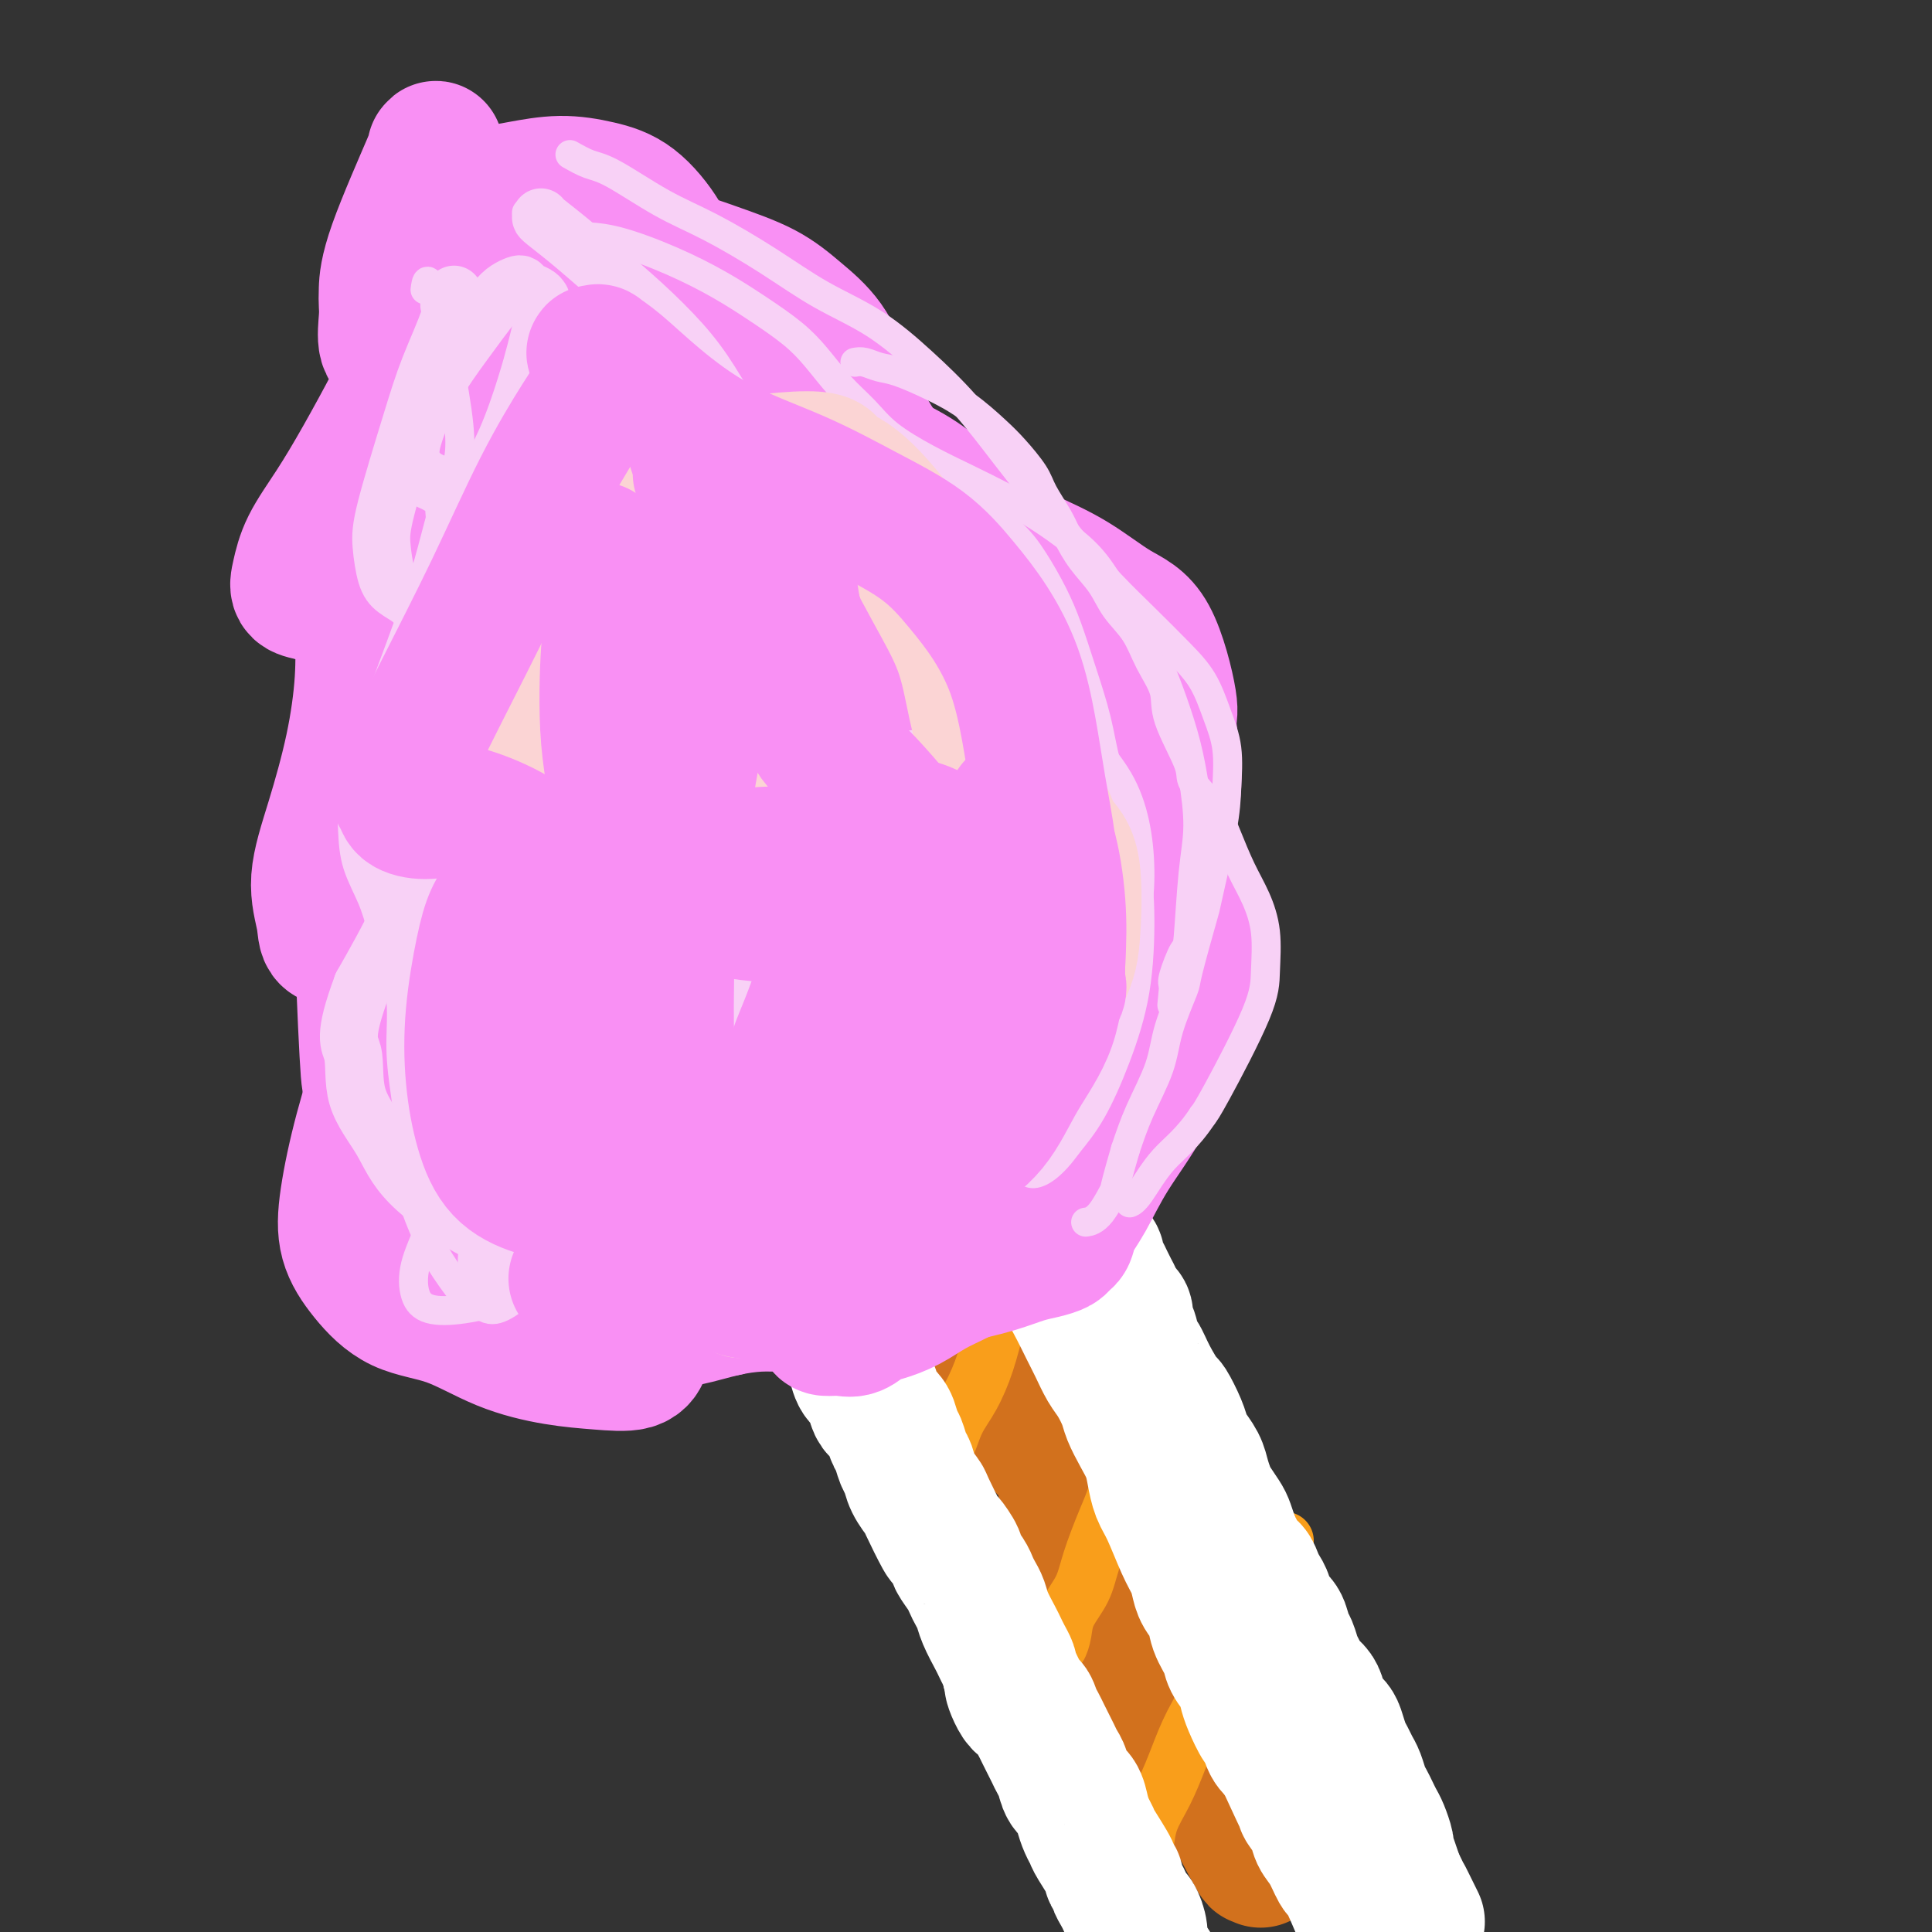 <svg viewBox='0 0 400 400' version='1.1' xmlns='http://www.w3.org/2000/svg' xmlns:xlink='http://www.w3.org/1999/xlink'><rect x="0" y="0" width="400" height="400" fill="#333333" stroke="none"/><g fill='none' stroke='rgb(210,113,29)' stroke-width='28' stroke-linecap='round' stroke-linejoin='round'><path d='M155,182c0.749,1.002 1.499,2.003 2,3c0.501,0.997 0.754,1.988 1,3c0.246,1.012 0.485,2.045 1,3c0.515,0.955 1.307,1.832 2,3c0.693,1.168 1.288,2.626 2,4c0.712,1.374 1.542,2.663 2,4c0.458,1.337 0.544,2.720 1,4c0.456,1.280 1.281,2.456 2,4c0.719,1.544 1.333,3.457 2,5c0.667,1.543 1.388,2.716 2,4c0.612,1.284 1.115,2.680 2,4c0.885,1.320 2.151,2.565 3,4c0.849,1.435 1.280,3.061 2,5c0.720,1.939 1.730,4.191 3,6c1.270,1.809 2.802,3.176 4,5c1.198,1.824 2.063,4.105 3,6c0.937,1.895 1.945,3.405 3,5c1.055,1.595 2.155,3.276 3,5c0.845,1.724 1.434,3.489 2,5c0.566,1.511 1.111,2.766 2,4c0.889,1.234 2.124,2.448 3,4c0.876,1.552 1.393,3.444 2,5c0.607,1.556 1.303,2.778 2,4'/><path d='M206,281c8.472,16.244 4.153,7.354 3,5c-1.153,-2.354 0.860,1.829 2,4c1.140,2.171 1.409,2.331 2,3c0.591,0.669 1.505,1.849 2,3c0.495,1.151 0.569,2.274 1,3c0.431,0.726 1.217,1.055 2,2c0.783,0.945 1.562,2.507 2,4c0.438,1.493 0.536,2.916 1,4c0.464,1.084 1.294,1.827 2,3c0.706,1.173 1.287,2.775 2,4c0.713,1.225 1.557,2.074 2,3c0.443,0.926 0.486,1.927 1,3c0.514,1.073 1.499,2.216 2,3c0.501,0.784 0.520,1.210 1,2c0.480,0.790 1.423,1.944 2,3c0.577,1.056 0.789,2.014 1,3c0.211,0.986 0.423,2.000 1,3c0.577,1.000 1.521,1.987 2,3c0.479,1.013 0.493,2.054 1,3c0.507,0.946 1.505,1.799 2,3c0.495,1.201 0.486,2.750 1,4c0.514,1.250 1.551,2.200 2,3c0.449,0.800 0.309,1.450 1,3c0.691,1.550 2.211,4.000 3,5c0.789,1.000 0.845,0.551 1,1c0.155,0.449 0.409,1.796 1,3c0.591,1.204 1.520,2.265 2,3c0.480,0.735 0.510,1.146 1,2c0.490,0.854 1.440,2.153 2,3c0.560,0.847 0.732,1.242 1,2c0.268,0.758 0.634,1.879 1,3'/><path d='M256,377c7.912,14.969 2.693,4.392 1,1c-1.693,-3.392 0.138,0.402 1,2c0.862,1.598 0.753,1.002 1,1c0.247,-0.002 0.851,0.592 1,1c0.149,0.408 -0.156,0.631 0,1c0.156,0.369 0.774,0.883 1,1c0.226,0.117 0.061,-0.165 0,0c-0.061,0.165 -0.016,0.775 0,1c0.016,0.225 0.005,0.064 0,0c-0.005,-0.064 -0.002,-0.032 0,0'/></g>
<g fill='none' stroke='rgb(249,158,27)' stroke-width='12' stroke-linecap='round' stroke-linejoin='round'><path d='M179,178c-0.455,0.025 -0.911,0.050 -1,0c-0.089,-0.050 0.187,-0.176 0,0c-0.187,0.176 -0.838,0.654 -1,1c-0.162,0.346 0.167,0.559 0,1c-0.167,0.441 -0.828,1.110 -1,2c-0.172,0.890 0.145,2.000 0,3c-0.145,1.000 -0.752,1.890 -2,5c-1.248,3.110 -3.136,8.438 -4,11c-0.864,2.562 -0.703,2.356 -1,4c-0.297,1.644 -1.050,5.136 -2,8c-0.950,2.864 -2.097,5.099 -3,7c-0.903,1.901 -1.564,3.470 -2,5c-0.436,1.530 -0.649,3.023 -1,4c-0.351,0.977 -0.840,1.439 -1,2c-0.160,0.561 0.009,1.223 0,2c-0.009,0.777 -0.195,1.671 0,2c0.195,0.329 0.770,0.094 1,0c0.230,-0.094 0.115,-0.047 0,0'/><path d='M200,200c-0.639,0.691 -1.277,1.381 -2,2c-0.723,0.619 -1.529,1.166 -2,3c-0.471,1.834 -0.605,4.955 -1,7c-0.395,2.045 -1.050,3.013 -2,7c-0.950,3.987 -2.195,10.993 -3,15c-0.805,4.007 -1.171,5.015 -2,7c-0.829,1.985 -2.120,4.948 -3,7c-0.880,2.052 -1.349,3.194 -2,5c-0.651,1.806 -1.485,4.275 -2,6c-0.515,1.725 -0.712,2.706 -1,4c-0.288,1.294 -0.666,2.900 -1,4c-0.334,1.100 -0.626,1.692 -1,2c-0.374,0.308 -0.832,0.330 -1,1c-0.168,0.670 -0.045,1.988 0,3c0.045,1.012 0.013,1.718 0,2c-0.013,0.282 -0.006,0.141 0,0'/><path d='M217,237c0.315,-1.220 0.629,-2.440 0,2c-0.629,4.440 -2.202,14.539 -4,21c-1.798,6.461 -3.822,9.283 -5,11c-1.178,1.717 -1.508,2.328 -2,4c-0.492,1.672 -1.144,4.404 -2,7c-0.856,2.596 -1.917,5.056 -3,7c-1.083,1.944 -2.188,3.373 -3,5c-0.812,1.627 -1.332,3.453 -2,5c-0.668,1.547 -1.483,2.815 -2,4c-0.517,1.185 -0.737,2.286 -1,4c-0.263,1.714 -0.568,4.042 -1,5c-0.432,0.958 -0.992,0.545 -1,1c-0.008,0.455 0.536,1.776 1,2c0.464,0.224 0.847,-0.650 1,-1c0.153,-0.350 0.077,-0.175 0,0'/><path d='M240,278c-0.445,0.651 -0.890,1.301 -1,2c-0.110,0.699 0.115,1.445 0,2c-0.115,0.555 -0.572,0.917 -1,2c-0.428,1.083 -0.829,2.886 -1,4c-0.171,1.114 -0.113,1.539 -1,5c-0.887,3.461 -2.717,9.958 -4,14c-1.283,4.042 -2.017,5.627 -3,8c-0.983,2.373 -2.214,5.533 -3,8c-0.786,2.467 -1.129,4.243 -2,6c-0.871,1.757 -2.272,3.497 -3,5c-0.728,1.503 -0.784,2.770 -1,4c-0.216,1.230 -0.593,2.423 -1,3c-0.407,0.577 -0.845,0.536 -1,1c-0.155,0.464 -0.028,1.431 0,2c0.028,0.569 -0.044,0.740 0,1c0.044,0.260 0.204,0.608 0,1c-0.204,0.392 -0.773,0.826 -1,1c-0.227,0.174 -0.114,0.087 0,0'/><path d='M266,319c-0.748,0.778 -1.497,1.557 -2,2c-0.503,0.443 -0.761,0.551 -1,1c-0.239,0.449 -0.461,1.240 -1,2c-0.539,0.760 -1.397,1.489 -2,3c-0.603,1.511 -0.951,3.805 -2,6c-1.049,2.195 -2.797,4.290 -4,7c-1.203,2.710 -1.860,6.033 -3,9c-1.140,2.967 -2.764,5.578 -4,8c-1.236,2.422 -2.085,4.654 -3,7c-0.915,2.346 -1.895,4.806 -3,7c-1.105,2.194 -2.335,4.122 -3,6c-0.665,1.878 -0.767,3.705 -1,5c-0.233,1.295 -0.599,2.059 -1,3c-0.401,0.941 -0.839,2.061 -1,3c-0.161,0.939 -0.046,1.697 0,2c0.046,0.303 0.023,0.152 0,0'/></g>
<g fill='none' stroke='rgb(255,255,255)' stroke-width='28' stroke-linecap='round' stroke-linejoin='round'><path d='M177,157c0.232,-0.038 0.464,-0.076 1,1c0.536,1.076 1.375,3.267 2,4c0.625,0.733 1.036,0.010 4,6c2.964,5.990 8.481,18.695 11,24c2.519,5.305 2.040,3.210 2,3c-0.040,-0.210 0.359,1.464 1,3c0.641,1.536 1.524,2.932 2,4c0.476,1.068 0.547,1.807 1,3c0.453,1.193 1.290,2.839 2,4c0.710,1.161 1.293,1.836 2,3c0.707,1.164 1.537,2.817 2,4c0.463,1.183 0.558,1.897 1,3c0.442,1.103 1.232,2.595 2,4c0.768,1.405 1.514,2.722 2,4c0.486,1.278 0.711,2.516 1,3c0.289,0.484 0.641,0.215 1,1c0.359,0.785 0.725,2.623 1,4c0.275,1.377 0.459,2.294 1,3c0.541,0.706 1.440,1.202 2,2c0.560,0.798 0.780,1.899 1,3'/><path d='M219,243c6.979,14.439 3.427,7.538 2,5c-1.427,-2.538 -0.728,-0.711 0,1c0.728,1.711 1.487,3.308 2,4c0.513,0.692 0.782,0.478 1,1c0.218,0.522 0.387,1.778 1,3c0.613,1.222 1.670,2.410 2,3c0.330,0.590 -0.066,0.580 0,1c0.066,0.420 0.595,1.268 1,2c0.405,0.732 0.687,1.347 1,2c0.313,0.653 0.657,1.344 1,2c0.343,0.656 0.683,1.275 1,2c0.317,0.725 0.610,1.554 1,2c0.390,0.446 0.878,0.509 1,1c0.122,0.491 -0.120,1.410 0,2c0.120,0.590 0.603,0.853 1,2c0.397,1.147 0.707,3.180 1,4c0.293,0.820 0.569,0.428 1,1c0.431,0.572 1.019,2.107 2,4c0.981,1.893 2.356,4.145 3,5c0.644,0.855 0.558,0.315 1,1c0.442,0.685 1.414,2.595 2,4c0.586,1.405 0.787,2.306 1,3c0.213,0.694 0.437,1.182 1,2c0.563,0.818 1.464,1.966 2,3c0.536,1.034 0.707,1.953 1,3c0.293,1.047 0.708,2.223 1,3c0.292,0.777 0.460,1.157 1,2c0.540,0.843 1.453,2.150 2,3c0.547,0.850 0.728,1.243 1,2c0.272,0.757 0.636,1.879 1,3'/><path d='M255,319c5.764,12.115 2.174,4.401 1,2c-1.174,-2.401 0.067,0.510 1,2c0.933,1.490 1.558,1.558 2,2c0.442,0.442 0.699,1.258 1,2c0.301,0.742 0.644,1.410 1,2c0.356,0.590 0.725,1.102 1,2c0.275,0.898 0.455,2.184 1,3c0.545,0.816 1.456,1.163 2,2c0.544,0.837 0.722,2.163 1,3c0.278,0.837 0.655,1.183 1,2c0.345,0.817 0.656,2.105 1,3c0.344,0.895 0.721,1.398 1,2c0.279,0.602 0.460,1.302 1,2c0.540,0.698 1.440,1.393 2,2c0.560,0.607 0.780,1.125 1,2c0.220,0.875 0.440,2.107 1,3c0.560,0.893 1.459,1.447 2,2c0.541,0.553 0.722,1.106 1,2c0.278,0.894 0.652,2.130 1,3c0.348,0.870 0.671,1.374 1,2c0.329,0.626 0.666,1.375 1,2c0.334,0.625 0.667,1.126 1,2c0.333,0.874 0.666,2.119 1,3c0.334,0.881 0.668,1.396 1,2c0.332,0.604 0.663,1.298 1,2c0.337,0.702 0.682,1.412 1,2c0.318,0.588 0.610,1.052 1,2c0.390,0.948 0.878,2.378 1,3c0.122,0.622 -0.121,0.437 0,1c0.121,0.563 0.606,1.875 1,3c0.394,1.125 0.697,2.062 1,3'/><path d='M289,389c5.595,11.500 2.583,5.250 2,4c-0.583,-1.250 1.262,2.500 2,4c0.738,1.500 0.369,0.750 0,0'/><path d='M165,169c0.104,-0.026 0.207,-0.052 1,1c0.793,1.052 2.274,3.180 3,4c0.726,0.820 0.695,0.330 2,2c1.305,1.670 3.945,5.500 5,7c1.055,1.500 0.523,0.670 1,1c0.477,0.330 1.962,1.821 3,3c1.038,1.179 1.629,2.047 2,3c0.371,0.953 0.522,1.990 1,3c0.478,1.010 1.282,1.993 2,3c0.718,1.007 1.348,2.039 2,3c0.652,0.961 1.326,1.850 2,3c0.674,1.150 1.349,2.561 2,4c0.651,1.439 1.278,2.906 2,4c0.722,1.094 1.541,1.815 2,3c0.459,1.185 0.559,2.834 1,4c0.441,1.166 1.222,1.850 2,3c0.778,1.150 1.554,2.765 2,4c0.446,1.235 0.563,2.088 1,3c0.437,0.912 1.196,1.883 2,3c0.804,1.117 1.655,2.382 2,3c0.345,0.618 0.186,0.591 1,3c0.814,2.409 2.602,7.256 4,10c1.398,2.744 2.406,3.385 3,4c0.594,0.615 0.775,1.204 1,2c0.225,0.796 0.493,1.799 1,3c0.507,1.201 1.254,2.601 2,4'/><path d='M217,259c4.446,9.124 1.561,3.434 1,2c-0.561,-1.434 1.200,1.389 2,3c0.800,1.611 0.637,2.010 1,3c0.363,0.990 1.252,2.571 2,4c0.748,1.429 1.356,2.707 2,4c0.644,1.293 1.323,2.599 2,4c0.677,1.401 1.350,2.895 2,4c0.650,1.105 1.277,1.821 2,3c0.723,1.179 1.542,2.821 2,4c0.458,1.179 0.556,1.894 1,3c0.444,1.106 1.234,2.603 2,4c0.766,1.397 1.507,2.695 2,4c0.493,1.305 0.738,2.618 1,4c0.262,1.382 0.543,2.834 1,4c0.457,1.166 1.091,2.045 2,4c0.909,1.955 2.093,4.987 3,7c0.907,2.013 1.537,3.006 2,4c0.463,0.994 0.758,1.988 1,3c0.242,1.012 0.431,2.042 1,3c0.569,0.958 1.518,1.845 2,3c0.482,1.155 0.496,2.578 1,4c0.504,1.422 1.496,2.844 2,4c0.504,1.156 0.520,2.048 1,3c0.480,0.952 1.424,1.965 2,3c0.576,1.035 0.783,2.091 1,3c0.217,0.909 0.442,1.672 1,3c0.558,1.328 1.449,3.222 2,4c0.551,0.778 0.764,0.440 1,1c0.236,0.560 0.496,2.017 1,3c0.504,0.983 1.252,1.491 2,2'/><path d='M265,363c7.598,16.436 2.594,5.526 1,2c-1.594,-3.526 0.221,0.332 1,2c0.779,1.668 0.523,1.146 1,2c0.477,0.854 1.689,3.084 2,4c0.311,0.916 -0.278,0.519 0,1c0.278,0.481 1.422,1.839 2,3c0.578,1.161 0.590,2.123 1,3c0.410,0.877 1.216,1.667 2,3c0.784,1.333 1.544,3.207 2,4c0.456,0.793 0.609,0.505 1,1c0.391,0.495 1.022,1.773 2,4c0.978,2.227 2.305,5.404 3,7c0.695,1.596 0.758,1.610 1,2c0.242,0.390 0.663,1.156 1,2c0.337,0.844 0.591,1.766 2,5c1.409,3.234 3.974,8.781 5,11c1.026,2.219 0.513,1.109 0,0'/><path d='M118,182c0.197,0.199 0.394,0.397 1,1c0.606,0.603 1.621,1.609 2,2c0.379,0.391 0.122,0.166 1,1c0.878,0.834 2.892,2.729 4,4c1.108,1.271 1.311,1.920 2,3c0.689,1.080 1.865,2.590 3,4c1.135,1.410 2.228,2.719 3,4c0.772,1.281 1.222,2.533 2,4c0.778,1.467 1.885,3.148 3,5c1.115,1.852 2.238,3.874 3,6c0.762,2.126 1.162,4.354 2,6c0.838,1.646 2.112,2.709 3,4c0.888,1.291 1.389,2.810 2,4c0.611,1.190 1.334,2.051 2,3c0.666,0.949 1.277,1.986 2,3c0.723,1.014 1.560,2.004 2,3c0.440,0.996 0.484,1.999 1,3c0.516,1.001 1.504,2.000 2,3c0.496,1.000 0.499,2.001 1,3c0.501,0.999 1.500,1.997 2,3c0.500,1.003 0.500,2.011 1,3c0.500,0.989 1.500,1.958 2,3c0.500,1.042 0.501,2.156 1,3c0.499,0.844 1.496,1.420 2,2c0.504,0.580 0.517,1.166 1,2c0.483,0.834 1.438,1.917 2,3c0.562,1.083 0.732,2.167 1,3c0.268,0.833 0.634,1.417 1,2'/><path d='M172,272c6.360,11.872 3.261,6.053 2,4c-1.261,-2.053 -0.685,-0.339 0,1c0.685,1.339 1.479,2.302 2,3c0.521,0.698 0.768,1.132 1,2c0.232,0.868 0.447,2.171 1,3c0.553,0.829 1.443,1.185 2,2c0.557,0.815 0.779,2.090 1,3c0.221,0.910 0.440,1.455 1,2c0.560,0.545 1.460,1.090 2,2c0.540,0.910 0.721,2.186 1,3c0.279,0.814 0.656,1.168 1,2c0.344,0.832 0.653,2.144 1,3c0.347,0.856 0.731,1.257 1,2c0.269,0.743 0.424,1.828 1,3c0.576,1.172 1.574,2.430 2,3c0.426,0.570 0.280,0.451 1,2c0.720,1.549 2.305,4.764 3,6c0.695,1.236 0.501,0.491 1,1c0.499,0.509 1.692,2.272 2,3c0.308,0.728 -0.268,0.421 0,1c0.268,0.579 1.380,2.044 2,3c0.620,0.956 0.747,1.404 1,2c0.253,0.596 0.631,1.339 1,2c0.369,0.661 0.729,1.241 1,2c0.271,0.759 0.455,1.699 1,3c0.545,1.301 1.453,2.965 2,4c0.547,1.035 0.734,1.442 1,2c0.266,0.558 0.610,1.265 1,2c0.390,0.735 0.826,1.496 1,2c0.174,0.504 0.087,0.752 0,1'/><path d='M209,346c5.919,11.955 2.216,4.841 1,3c-1.216,-1.841 0.055,1.590 1,3c0.945,1.410 1.562,0.801 2,1c0.438,0.199 0.695,1.208 1,2c0.305,0.792 0.659,1.367 1,2c0.341,0.633 0.669,1.323 1,2c0.331,0.677 0.665,1.340 1,2c0.335,0.660 0.671,1.317 1,2c0.329,0.683 0.652,1.393 1,2c0.348,0.607 0.723,1.111 1,2c0.277,0.889 0.456,2.164 1,3c0.544,0.836 1.453,1.232 2,2c0.547,0.768 0.733,1.909 1,3c0.267,1.091 0.617,2.134 1,3c0.383,0.866 0.800,1.556 1,2c0.200,0.444 0.182,0.643 1,2c0.818,1.357 2.471,3.872 3,5c0.529,1.128 -0.065,0.868 0,1c0.065,0.132 0.791,0.655 1,1c0.209,0.345 -0.099,0.511 0,1c0.099,0.489 0.605,1.303 1,2c0.395,0.697 0.680,1.279 1,2c0.320,0.721 0.676,1.582 1,2c0.324,0.418 0.615,0.394 1,1c0.385,0.606 0.863,1.842 1,3c0.137,1.158 -0.066,2.238 0,3c0.066,0.762 0.402,1.207 1,2c0.598,0.793 1.459,1.934 2,3c0.541,1.066 0.761,2.056 1,3c0.239,0.944 0.497,1.841 1,3c0.503,1.159 1.252,2.579 2,4'/><path d='M243,418c5.435,11.688 2.023,4.910 1,3c-1.023,-1.910 0.343,1.050 1,3c0.657,1.950 0.604,2.891 1,4c0.396,1.109 1.242,2.386 2,4c0.758,1.614 1.430,3.567 2,5c0.570,1.433 1.038,2.347 2,4c0.962,1.653 2.418,4.044 3,5c0.582,0.956 0.291,0.478 0,0'/></g>
<g fill='none' stroke='rgb(249,144,244)' stroke-width='28' stroke-linecap='round' stroke-linejoin='round'><path d='M90,31c0.310,-0.405 0.619,-0.809 -1,3c-1.619,3.809 -5.168,11.833 -7,17c-1.832,5.167 -1.948,7.478 -2,9c-0.052,1.522 -0.038,2.254 0,3c0.038,0.746 0.102,1.505 0,3c-0.102,1.495 -0.370,3.727 0,5c0.370,1.273 1.377,1.586 2,2c0.623,0.414 0.860,0.929 1,2c0.140,1.071 0.182,2.696 0,4c-0.182,1.304 -0.588,2.285 -2,5c-1.412,2.715 -3.831,7.165 -6,11c-2.169,3.835 -4.089,7.055 -6,10c-1.911,2.945 -3.813,5.616 -5,8c-1.187,2.384 -1.658,4.480 -2,6c-0.342,1.520 -0.554,2.464 0,3c0.554,0.536 1.875,0.663 3,1c1.125,0.337 2.054,0.884 3,1c0.946,0.116 1.909,-0.199 3,0c1.091,0.199 2.309,0.911 3,2c0.691,1.089 0.856,2.553 1,5c0.144,2.447 0.266,5.876 0,10c-0.266,4.124 -0.922,8.944 -2,14c-1.078,5.056 -2.578,10.348 -4,15c-1.422,4.652 -2.765,8.665 -3,12c-0.235,3.335 0.637,5.991 1,8c0.363,2.009 0.216,3.370 1,4c0.784,0.630 2.499,0.530 4,1c1.501,0.470 2.789,1.511 4,2c1.211,0.489 2.346,0.425 3,1c0.654,0.575 0.827,1.787 1,3'/><path d='M80,201c2.019,4.457 0.566,10.101 0,13c-0.566,2.899 -0.247,3.053 -1,6c-0.753,2.947 -2.579,8.687 -4,14c-1.421,5.313 -2.436,10.197 -3,14c-0.564,3.803 -0.676,6.524 0,9c0.676,2.476 2.141,4.709 4,7c1.859,2.291 4.112,4.642 7,6c2.888,1.358 6.413,1.725 10,3c3.587,1.275 7.238,3.459 11,5c3.762,1.541 7.635,2.441 11,3c3.365,0.559 6.222,0.779 9,1c2.778,0.221 5.479,0.444 7,0c1.521,-0.444 1.863,-1.555 2,-2c0.137,-0.445 0.068,-0.222 0,0'/><path d='M99,43c0.343,-0.334 0.686,-0.668 1,-1c0.314,-0.332 0.599,-0.661 1,-1c0.401,-0.339 0.920,-0.688 2,-1c1.080,-0.312 2.722,-0.588 5,-1c2.278,-0.412 5.190,-0.959 8,-1c2.810,-0.041 5.516,0.423 8,1c2.484,0.577 4.746,1.267 7,3c2.254,1.733 4.502,4.510 6,7c1.498,2.490 2.247,4.693 3,9c0.753,4.307 1.510,10.717 2,14c0.490,3.283 0.712,3.439 1,5c0.288,1.561 0.642,4.527 3,8c2.358,3.473 6.721,7.453 9,9c2.279,1.547 2.474,0.662 4,1c1.526,0.338 4.383,1.900 9,3c4.617,1.100 10.994,1.739 15,3c4.006,1.261 5.639,3.144 7,4c1.361,0.856 2.448,0.687 4,3c1.552,2.313 3.567,7.110 5,11c1.433,3.890 2.284,6.875 3,10c0.716,3.125 1.298,6.391 2,10c0.702,3.609 1.526,7.560 3,11c1.474,3.440 3.599,6.367 6,9c2.401,2.633 5.077,4.971 8,7c2.923,2.029 6.093,3.750 9,6c2.907,2.250 5.552,5.029 8,8c2.448,2.971 4.699,6.135 6,9c1.301,2.865 1.650,5.433 2,8'/><path d='M246,197c0.927,4.428 -0.755,6.998 -2,10c-1.245,3.002 -2.053,6.435 -3,10c-0.947,3.565 -2.032,7.263 -4,11c-1.968,3.737 -4.818,7.512 -7,11c-2.182,3.488 -3.697,6.689 -5,9c-1.303,2.311 -2.396,3.733 -3,5c-0.604,1.267 -0.719,2.380 -1,3c-0.281,0.620 -0.728,0.746 -1,1c-0.272,0.254 -0.369,0.635 -1,1c-0.631,0.365 -1.798,0.713 -3,1c-1.202,0.287 -2.440,0.513 -4,1c-1.560,0.487 -3.441,1.233 -6,2c-2.559,0.767 -5.796,1.554 -9,2c-3.204,0.446 -6.374,0.553 -9,1c-2.626,0.447 -4.707,1.236 -6,1c-1.293,-0.236 -1.798,-1.496 -2,-2c-0.202,-0.504 -0.101,-0.252 0,0'/><path d='M118,258c-0.694,-0.311 -1.389,-0.622 -3,-2c-1.611,-1.378 -4.140,-3.824 -6,-7c-1.860,-3.176 -3.052,-7.081 -4,-12c-0.948,-4.919 -1.651,-10.852 -1,-17c0.651,-6.148 2.658,-12.512 4,-19c1.342,-6.488 2.020,-13.099 6,-20c3.980,-6.901 11.262,-14.092 16,-18c4.738,-3.908 6.933,-4.532 10,-5c3.067,-0.468 7.006,-0.780 11,0c3.994,0.780 8.044,2.651 12,5c3.956,2.349 7.818,5.177 11,9c3.182,3.823 5.683,8.641 8,13c2.317,4.359 4.449,8.258 5,12c0.551,3.742 -0.481,7.326 -2,11c-1.519,3.674 -3.526,7.438 -6,10c-2.474,2.562 -5.416,3.924 -9,5c-3.584,1.076 -7.811,1.868 -12,2c-4.189,0.132 -8.341,-0.394 -13,-2c-4.659,-1.606 -9.825,-4.291 -15,-8c-5.175,-3.709 -10.360,-8.441 -15,-14c-4.640,-5.559 -8.735,-11.944 -12,-19c-3.265,-7.056 -5.700,-14.782 -7,-22c-1.300,-7.218 -1.467,-13.928 -1,-21c0.467,-7.072 1.566,-14.506 3,-21c1.434,-6.494 3.204,-12.049 5,-17c1.796,-4.951 3.619,-9.299 6,-13c2.381,-3.701 5.318,-6.755 8,-9c2.682,-2.245 5.107,-3.681 8,-5c2.893,-1.319 6.255,-2.520 10,0c3.745,2.520 7.872,8.760 12,15'/><path d='M147,89c2.246,3.429 1.862,4.501 3,10c1.138,5.499 3.799,15.425 5,25c1.201,9.575 0.944,18.799 0,27c-0.944,8.201 -2.575,15.379 -5,21c-2.425,5.621 -5.646,9.684 -8,12c-2.354,2.316 -3.842,2.884 -6,3c-2.158,0.116 -4.985,-0.219 -8,-1c-3.015,-0.781 -6.216,-2.006 -9,-4c-2.784,-1.994 -5.149,-4.756 -8,-9c-2.851,-4.244 -6.188,-9.971 -8,-16c-1.812,-6.029 -2.100,-12.358 -2,-19c0.100,-6.642 0.588,-13.595 2,-19c1.412,-5.405 3.747,-9.263 6,-12c2.253,-2.737 4.422,-4.353 7,-5c2.578,-0.647 5.564,-0.326 8,-2c2.436,-1.674 4.322,-5.344 9,1c4.678,6.344 12.148,22.702 16,29c3.852,6.298 4.087,2.534 1,10c-3.087,7.466 -9.496,26.160 -13,34c-3.504,7.840 -4.103,4.826 -5,4c-0.897,-0.826 -2.093,0.535 -4,1c-1.907,0.465 -4.524,0.033 -7,-1c-2.476,-1.033 -4.811,-2.667 -7,-4c-2.189,-1.333 -4.231,-2.365 -6,-7c-1.769,-4.635 -3.265,-12.872 -3,-20c0.265,-7.128 2.292,-13.148 3,-17c0.708,-3.852 0.097,-5.538 2,-9c1.903,-3.462 6.320,-8.701 9,-12c2.680,-3.299 3.623,-4.657 7,-5c3.377,-0.343 9.189,0.328 15,1'/><path d='M141,105c2.781,0.499 2.233,1.248 4,4c1.767,2.752 5.849,7.508 9,13c3.151,5.492 5.370,11.721 6,24c0.630,12.279 -0.329,30.607 -1,39c-0.671,8.393 -1.052,6.852 -3,9c-1.948,2.148 -5.461,7.986 -11,12c-5.539,4.014 -13.102,6.206 -17,7c-3.898,0.794 -4.131,0.192 -6,0c-1.869,-0.192 -5.374,0.026 -10,-4c-4.626,-4.026 -10.375,-12.298 -13,-16c-2.625,-3.702 -2.128,-2.835 -2,-9c0.128,-6.165 -0.115,-19.361 1,-28c1.115,-8.639 3.587,-12.720 7,-16c3.413,-3.280 7.765,-5.759 11,-8c3.235,-2.241 5.352,-4.244 11,-4c5.648,0.244 14.827,2.734 20,6c5.173,3.266 6.340,7.308 8,13c1.660,5.692 3.813,13.034 5,20c1.187,6.966 1.408,13.555 0,20c-1.408,6.445 -4.444,12.744 -8,18c-3.556,5.256 -7.632,9.467 -12,13c-4.368,3.533 -9.029,6.388 -13,8c-3.971,1.612 -7.254,1.982 -10,2c-2.746,0.018 -4.956,-0.316 -7,-1c-2.044,-0.684 -3.921,-1.718 -5,-4c-1.079,-2.282 -1.358,-5.813 -1,-9c0.358,-3.187 1.354,-6.029 3,-9c1.646,-2.971 3.943,-6.069 8,-10c4.057,-3.931 9.873,-8.695 16,-12c6.127,-3.305 12.563,-5.153 19,-7'/><path d='M150,176c6.413,-1.002 12.947,-0.008 17,1c4.053,1.008 5.626,2.031 7,4c1.374,1.969 2.551,4.883 3,8c0.449,3.117 0.171,6.438 -1,10c-1.171,3.562 -3.235,7.366 -6,11c-2.765,3.634 -6.231,7.100 -15,13c-8.769,5.900 -22.842,14.234 -30,18c-7.158,3.766 -7.400,2.962 -10,3c-2.600,0.038 -7.556,0.917 -11,1c-3.444,0.083 -5.376,-0.630 -7,-2c-1.624,-1.370 -2.941,-3.397 -4,-6c-1.059,-2.603 -1.861,-5.783 -1,-10c0.861,-4.217 3.383,-9.473 7,-15c3.617,-5.527 8.327,-11.327 14,-16c5.673,-4.673 12.308,-8.219 19,-11c6.692,-2.781 13.442,-4.797 19,-5c5.558,-0.203 9.924,1.408 13,3c3.076,1.592 4.863,3.164 6,6c1.137,2.836 1.625,6.935 3,11c1.375,4.065 3.636,8.096 -2,16c-5.636,7.904 -19.168,19.680 -25,24c-5.832,4.320 -3.962,1.184 -4,0c-0.038,-1.184 -1.984,-0.415 -4,-1c-2.016,-0.585 -4.101,-2.524 -6,-5c-1.899,-2.476 -3.612,-5.488 -5,-9c-1.388,-3.512 -2.451,-7.522 -1,-14c1.451,-6.478 5.414,-15.422 7,-19c1.586,-3.578 0.793,-1.789 0,0'/><path d='M137,202c0.727,0.493 1.453,0.986 3,2c1.547,1.014 3.914,2.550 6,4c2.086,1.450 3.891,2.814 6,4c2.109,1.186 4.522,2.195 7,3c2.478,0.805 5.020,1.406 7,2c1.980,0.594 3.397,1.182 5,1c1.603,-0.182 3.392,-1.135 5,-2c1.608,-0.865 3.035,-1.643 5,-3c1.965,-1.357 4.467,-3.293 6,-5c1.533,-1.707 2.097,-3.186 3,-5c0.903,-1.814 2.144,-3.965 3,-6c0.856,-2.035 1.326,-3.954 2,-6c0.674,-2.046 1.552,-4.218 2,-6c0.448,-1.782 0.467,-3.172 1,-5c0.533,-1.828 1.581,-4.094 2,-5c0.419,-0.906 0.210,-0.453 0,0'/><path d='M143,142c-0.408,-0.523 -0.816,-1.045 -1,-2c-0.184,-0.955 -0.145,-2.341 0,-5c0.145,-2.659 0.397,-6.591 2,-11c1.603,-4.409 4.557,-9.295 7,-12c2.443,-2.705 4.376,-3.229 7,-4c2.624,-0.771 5.938,-1.787 9,-2c3.062,-0.213 5.874,0.379 9,2c3.126,1.621 6.568,4.273 10,7c3.432,2.727 6.853,5.530 10,10c3.147,4.470 6.020,10.607 8,17c1.980,6.393 3.065,13.040 4,20c0.935,6.960 1.718,14.232 2,19c0.282,4.768 0.063,7.032 0,9c-0.063,1.968 0.031,3.642 0,5c-0.031,1.358 -0.185,2.402 0,3c0.185,0.598 0.710,0.752 1,1c0.290,0.248 0.347,0.591 1,1c0.653,0.409 1.904,0.885 3,1c1.096,0.115 2.037,-0.133 3,0c0.963,0.133 1.947,0.645 3,1c1.053,0.355 2.176,0.553 3,1c0.824,0.447 1.349,1.143 2,2c0.651,0.857 1.427,1.874 1,4c-0.427,2.126 -2.059,5.359 -3,7c-0.941,1.641 -1.192,1.690 -2,3c-0.808,1.310 -2.172,3.881 -4,6c-1.828,2.119 -4.119,3.784 -6,5c-1.881,1.216 -3.353,1.981 -5,3c-1.647,1.019 -3.471,2.291 -5,3c-1.529,0.709 -2.765,0.854 -4,1'/><path d='M198,237c-3.485,2.113 -2.196,1.396 -2,1c0.196,-0.396 -0.699,-0.469 -1,-1c-0.301,-0.531 -0.008,-1.518 0,-2c0.008,-0.482 -0.268,-0.457 0,-1c0.268,-0.543 1.080,-1.652 2,-3c0.920,-1.348 1.948,-2.934 3,-4c1.052,-1.066 2.128,-1.610 3,-2c0.872,-0.390 1.541,-0.625 2,-1c0.459,-0.375 0.707,-0.891 1,-1c0.293,-0.109 0.629,0.187 1,0c0.371,-0.187 0.775,-0.858 1,-1c0.225,-0.142 0.270,0.245 0,0c-0.270,-0.245 -0.857,-1.124 -1,-2c-0.143,-0.876 0.158,-1.750 0,-3c-0.158,-1.250 -0.773,-2.875 -1,-4c-0.227,-1.125 -0.065,-1.750 0,-2c0.065,-0.250 0.032,-0.125 0,0'/><path d='M123,94c-0.854,-1.177 -1.707,-2.355 -2,-3c-0.293,-0.645 -0.024,-0.759 0,-1c0.024,-0.241 -0.195,-0.609 0,-1c0.195,-0.391 0.805,-0.804 1,-1c0.195,-0.196 -0.026,-0.174 2,0c2.026,0.174 6.301,0.501 11,2c4.699,1.499 9.824,4.171 15,8c5.176,3.829 10.402,8.815 15,14c4.598,5.185 8.569,10.569 12,16c3.431,5.431 6.324,10.907 9,17c2.676,6.093 5.137,12.801 7,18c1.863,5.199 3.129,8.888 4,12c0.871,3.112 1.346,5.648 2,8c0.654,2.352 1.485,4.521 2,6c0.515,1.479 0.712,2.267 1,3c0.288,0.733 0.665,1.412 1,2c0.335,0.588 0.628,1.087 1,1c0.372,-0.087 0.824,-0.760 2,0c1.176,0.760 3.077,2.954 4,4c0.923,1.046 0.867,0.946 1,1c0.133,0.054 0.455,0.264 1,1c0.545,0.736 1.313,1.998 2,3c0.687,1.002 1.295,1.744 2,3c0.705,1.256 1.509,3.027 2,4c0.491,0.973 0.671,1.146 1,2c0.329,0.854 0.808,2.387 1,3c0.192,0.613 0.096,0.307 0,0'/><path d='M121,274c0.652,-0.692 1.304,-1.385 2,-2c0.696,-0.615 1.436,-1.153 3,-2c1.564,-0.847 3.954,-2.003 6,-3c2.046,-0.997 3.750,-1.834 6,-2c2.250,-0.166 5.045,0.338 7,1c1.955,0.662 3.068,1.481 4,2c0.932,0.519 1.683,0.736 2,1c0.317,0.264 0.199,0.573 0,1c-0.199,0.427 -0.478,0.971 -1,1c-0.522,0.029 -1.288,-0.457 -2,-1c-0.712,-0.543 -1.369,-1.144 -2,-2c-0.631,-0.856 -1.234,-1.966 -2,-3c-0.766,-1.034 -1.693,-1.992 -2,-3c-0.307,-1.008 0.005,-2.068 0,-3c-0.005,-0.932 -0.329,-1.738 0,-3c0.329,-1.262 1.310,-2.979 2,-4c0.690,-1.021 1.088,-1.345 2,-2c0.912,-0.655 2.338,-1.642 3,-2c0.662,-0.358 0.558,-0.086 1,0c0.442,0.086 1.428,-0.013 2,1c0.572,1.013 0.730,3.137 1,4c0.270,0.863 0.650,0.466 1,1c0.350,0.534 0.668,1.999 1,3c0.332,1.001 0.677,1.536 1,2c0.323,0.464 0.626,0.856 1,1c0.374,0.144 0.821,0.041 1,0c0.179,-0.041 0.089,-0.021 0,0'/><path d='M137,260c-5.378,-0.011 -10.756,-0.021 -16,-2c-5.244,-1.979 -10.355,-5.926 -13,-8c-2.645,-2.074 -2.823,-2.275 -4,-5c-1.177,-2.725 -3.354,-7.973 -4,-14c-0.646,-6.027 0.238,-12.831 1,-20c0.762,-7.169 1.401,-14.702 5,-27c3.599,-12.298 10.158,-29.362 13,-37c2.842,-7.638 1.966,-5.851 4,-8c2.034,-2.149 6.978,-8.235 9,-11c2.022,-2.765 1.123,-2.211 2,-2c0.877,0.211 3.531,0.078 5,1c1.469,0.922 1.754,2.897 2,6c0.246,3.103 0.453,7.332 0,13c-0.453,5.668 -1.566,12.774 -4,19c-2.434,6.226 -6.191,11.573 -9,15c-2.809,3.427 -4.671,4.934 -7,6c-2.329,1.066 -5.123,1.690 -8,1c-2.877,-0.690 -5.835,-2.695 -8,-5c-2.165,-2.305 -3.536,-4.911 -5,-8c-1.464,-3.089 -3.021,-6.661 -4,-11c-0.979,-4.339 -1.382,-9.447 -2,-15c-0.618,-5.553 -1.452,-11.553 -1,-18c0.452,-6.447 2.190,-13.343 4,-18c1.810,-4.657 3.691,-7.076 5,-9c1.309,-1.924 2.047,-3.353 3,-4c0.953,-0.647 2.123,-0.510 3,0c0.877,0.510 1.462,1.395 2,3c0.538,1.605 1.029,3.932 1,6c-0.029,2.068 -0.580,3.877 -1,5c-0.420,1.123 -0.710,1.562 -1,2'/><path d='M109,115c-0.497,1.422 -1.240,-1.522 -2,-5c-0.760,-3.478 -1.535,-7.490 -2,-12c-0.465,-4.510 -0.618,-9.520 -1,-14c-0.382,-4.480 -0.992,-8.431 -1,-13c-0.008,-4.569 0.587,-9.756 1,-14c0.413,-4.244 0.645,-7.543 1,-10c0.355,-2.457 0.834,-4.070 1,-5c0.166,-0.930 0.018,-1.177 0,-1c-0.018,0.177 0.093,0.776 0,1c-0.093,0.224 -0.391,0.071 -1,2c-0.609,1.929 -1.528,5.939 -3,11c-1.472,5.061 -3.495,11.174 -5,17c-1.505,5.826 -2.490,11.365 -3,15c-0.510,3.635 -0.544,5.366 0,7c0.544,1.634 1.666,3.173 2,4c0.334,0.827 -0.119,0.943 2,3c2.119,2.057 6.810,6.055 9,8c2.190,1.945 1.880,1.836 2,2c0.120,0.164 0.669,0.600 2,3c1.331,2.400 3.442,6.765 5,11c1.558,4.235 2.561,8.340 3,13c0.439,4.660 0.312,9.873 0,16c-0.312,6.127 -0.809,13.166 -2,20c-1.191,6.834 -3.076,13.461 -5,18c-1.924,4.539 -3.887,6.990 -5,9c-1.113,2.010 -1.377,3.580 -2,5c-0.623,1.420 -1.607,2.692 -2,3c-0.393,0.308 -0.197,-0.346 0,-1'/><path d='M103,208c-1.607,1.788 -1.123,-1.741 -1,-6c0.123,-4.259 -0.113,-9.247 0,-16c0.113,-6.753 0.575,-15.270 1,-20c0.425,-4.730 0.814,-5.673 1,-10c0.186,-4.327 0.168,-12.037 0,-17c-0.168,-4.963 -0.486,-7.178 -1,-10c-0.514,-2.822 -1.225,-6.250 -2,-8c-0.775,-1.750 -1.615,-1.821 -2,-2c-0.385,-0.179 -0.316,-0.465 -1,0c-0.684,0.465 -2.121,1.680 -3,2c-0.879,0.320 -1.199,-0.257 -4,6c-2.801,6.257 -8.083,19.347 -11,30c-2.917,10.653 -3.469,18.867 -4,23c-0.531,4.133 -1.041,4.184 -1,11c0.041,6.816 0.634,20.398 1,27c0.366,6.602 0.507,6.223 1,7c0.493,0.777 1.339,2.711 2,4c0.661,1.289 1.137,1.932 2,2c0.863,0.068 2.111,-0.438 3,-1c0.889,-0.562 1.417,-1.180 2,-2c0.583,-0.820 1.221,-1.841 2,-3c0.779,-1.159 1.700,-2.454 2,-3c0.300,-0.546 -0.021,-0.341 0,0c0.021,0.341 0.383,0.820 1,3c0.617,2.180 1.490,6.062 3,11c1.510,4.938 3.659,10.934 6,16c2.341,5.066 4.875,9.203 7,11c2.125,1.797 3.841,1.253 5,0c1.159,-1.253 1.760,-3.215 2,-4c0.240,-0.785 0.120,-0.392 0,0'/><path d='M112,55c0.306,-0.343 0.611,-0.686 1,-1c0.389,-0.314 0.861,-0.598 3,-1c2.139,-0.402 5.946,-0.920 10,-1c4.054,-0.080 8.356,0.278 12,1c3.644,0.722 6.632,1.808 10,3c3.368,1.192 7.117,2.490 10,4c2.883,1.510 4.899,3.231 7,5c2.101,1.769 4.285,3.584 6,6c1.715,2.416 2.959,5.433 4,8c1.041,2.567 1.877,4.685 3,7c1.123,2.315 2.533,4.828 4,7c1.467,2.172 2.990,4.003 5,6c2.010,1.997 4.506,4.159 7,6c2.494,1.841 4.984,3.361 8,5c3.016,1.639 6.557,3.396 10,5c3.443,1.604 6.788,3.056 10,5c3.212,1.944 6.291,4.381 9,6c2.709,1.619 5.050,2.421 7,6c1.950,3.579 3.510,9.934 4,13c0.490,3.066 -0.092,2.842 0,5c0.092,2.158 0.856,6.700 1,10c0.144,3.300 -0.333,5.360 -1,10c-0.667,4.640 -1.524,11.861 -2,17c-0.476,5.139 -0.569,8.198 -1,12c-0.431,3.802 -1.198,8.349 -2,12c-0.802,3.651 -1.639,6.406 -3,9c-1.361,2.594 -3.246,5.027 -4,6c-0.754,0.973 -0.377,0.487 0,0'/><path d='M170,115c0.927,-0.051 1.855,-0.102 5,0c3.145,0.102 8.508,0.356 13,1c4.492,0.644 8.114,1.678 12,3c3.886,1.322 8.037,2.933 12,5c3.963,2.067 7.738,4.589 11,7c3.262,2.411 6.011,4.711 8,8c1.989,3.289 3.218,7.566 4,11c0.782,3.434 1.116,6.024 1,9c-0.116,2.976 -0.681,6.336 -2,10c-1.319,3.664 -3.390,7.630 -5,11c-1.610,3.370 -2.757,6.143 -4,9c-1.243,2.857 -2.581,5.797 -4,8c-1.419,2.203 -2.921,3.670 -4,5c-1.079,1.330 -1.737,2.523 -2,3c-0.263,0.477 -0.132,0.239 0,0'/><path d='M111,74c0.835,-0.481 1.669,-0.963 4,-1c2.331,-0.037 6.158,0.369 10,1c3.842,0.631 7.699,1.486 13,3c5.301,1.514 12.047,3.687 18,6c5.953,2.313 11.113,4.765 16,7c4.887,2.235 9.500,4.252 13,6c3.500,1.748 5.886,3.228 8,5c2.114,1.772 3.955,3.835 6,6c2.045,2.165 4.294,4.430 6,7c1.706,2.570 2.869,5.443 4,8c1.131,2.557 2.231,4.798 3,7c0.769,2.202 1.209,4.363 2,6c0.791,1.637 1.934,2.748 3,4c1.066,1.252 2.053,2.643 3,4c0.947,1.357 1.852,2.679 3,4c1.148,1.321 2.539,2.642 4,4c1.461,1.358 2.992,2.754 4,4c1.008,1.246 1.493,2.344 2,4c0.507,1.656 1.036,3.872 1,6c-0.036,2.128 -0.636,4.168 -1,6c-0.364,1.832 -0.491,3.458 -1,5c-0.509,1.542 -1.401,3.002 -2,4c-0.599,0.998 -0.907,1.535 -1,2c-0.093,0.465 0.027,0.857 0,1c-0.027,0.143 -0.203,0.038 0,0c0.203,-0.038 0.785,-0.010 1,0c0.215,0.010 0.061,0.003 0,0c-0.061,-0.003 -0.031,-0.001 0,0'/><path d='M230,183c-0.460,4.084 -0.109,2.296 -1,2c-0.891,-0.296 -3.023,0.902 -4,1c-0.977,0.098 -0.798,-0.902 -1,-1c-0.202,-0.098 -0.786,0.706 -1,0c-0.214,-0.706 -0.058,-2.921 0,-4c0.058,-1.079 0.016,-1.023 0,-1c-0.016,0.023 -0.008,0.011 0,0'/><path d='M162,210c0.957,-0.237 1.914,-0.474 3,-1c1.086,-0.526 2.301,-1.342 3,-1c0.699,0.342 0.882,1.840 1,3c0.118,1.160 0.172,1.980 0,3c-0.172,1.020 -0.568,2.238 -1,3c-0.432,0.762 -0.898,1.068 -1,2c-0.102,0.932 0.161,2.490 0,3c-0.161,0.510 -0.748,-0.029 -1,0c-0.252,0.029 -0.171,0.626 0,1c0.171,0.374 0.431,0.524 0,-1c-0.431,-1.524 -1.552,-4.721 -2,-6c-0.448,-1.279 -0.224,-0.639 0,0'/><path d='M171,249c-0.283,-0.443 -0.566,-0.886 -1,-1c-0.434,-0.114 -1.020,0.102 -1,0c0.020,-0.102 0.644,-0.522 1,-1c0.356,-0.478 0.442,-1.013 1,-2c0.558,-0.987 1.588,-2.425 2,-3c0.412,-0.575 0.206,-0.288 0,0'/><path d='M158,233c-0.655,-0.656 -1.311,-1.313 -2,-2c-0.689,-0.687 -1.412,-1.405 -3,-4c-1.588,-2.595 -4.040,-7.067 -6,-11c-1.960,-3.933 -3.426,-7.328 -5,-11c-1.574,-3.672 -3.256,-7.622 -5,-12c-1.744,-4.378 -3.550,-9.184 -5,-14c-1.450,-4.816 -2.544,-9.643 -4,-13c-1.456,-3.357 -3.273,-5.245 -4,-6c-0.727,-0.755 -0.363,-0.378 0,0'/><path d='M95,101c-0.660,-0.179 -1.321,-0.359 -2,0c-0.679,0.359 -1.378,1.256 -3,4c-1.622,2.744 -4.168,7.335 -6,12c-1.832,4.665 -2.949,9.403 -4,14c-1.051,4.597 -2.036,9.052 -2,13c0.036,3.948 1.093,7.390 2,10c0.907,2.610 1.664,4.387 3,6c1.336,1.613 3.250,3.063 5,4c1.750,0.937 3.334,1.362 5,2c1.666,0.638 3.413,1.490 5,2c1.587,0.510 3.013,0.678 4,2c0.987,1.322 1.536,3.798 2,5c0.464,1.202 0.843,1.131 1,3c0.157,1.869 0.092,5.680 0,9c-0.092,3.320 -0.210,6.151 0,12c0.210,5.849 0.749,14.718 1,20c0.251,5.282 0.215,6.979 1,9c0.785,2.021 2.390,4.366 4,6c1.610,1.634 3.224,2.557 5,3c1.776,0.443 3.713,0.408 6,0c2.287,-0.408 4.923,-1.187 8,-2c3.077,-0.813 6.593,-1.661 8,-2c1.407,-0.339 0.703,-0.170 0,0'/><path d='M117,268c0.691,0.783 1.382,1.567 2,2c0.618,0.433 1.163,0.516 2,1c0.837,0.484 1.966,1.369 4,2c2.034,0.631 4.974,1.006 8,1c3.026,-0.006 6.137,-0.395 9,-1c2.863,-0.605 5.478,-1.427 8,-2c2.522,-0.573 4.951,-0.898 7,-1c2.049,-0.102 3.719,0.018 5,0c1.281,-0.018 2.173,-0.173 3,0c0.827,0.173 1.590,0.673 2,1c0.410,0.327 0.469,0.482 1,1c0.531,0.518 1.535,1.400 2,2c0.465,0.600 0.391,0.919 1,1c0.609,0.081 1.901,-0.074 3,0c1.099,0.074 2.004,0.379 3,0c0.996,-0.379 2.084,-1.441 3,-2c0.916,-0.559 1.660,-0.616 3,-1c1.340,-0.384 3.276,-1.094 5,-2c1.724,-0.906 3.237,-2.009 5,-3c1.763,-0.991 3.776,-1.871 6,-3c2.224,-1.129 4.658,-2.509 7,-4c2.342,-1.491 4.592,-3.094 7,-5c2.408,-1.906 4.974,-4.116 6,-5c1.026,-0.884 0.513,-0.442 0,0'/><path d='M160,153c0.402,0.181 0.803,0.361 3,1c2.197,0.639 6.189,1.736 10,3c3.811,1.264 7.440,2.696 11,4c3.560,1.304 7.050,2.482 10,4c2.950,1.518 5.361,3.377 7,5c1.639,1.623 2.505,3.009 3,5c0.495,1.991 0.617,4.585 0,7c-0.617,2.415 -1.974,4.650 -3,6c-1.026,1.350 -1.722,1.814 -2,2c-0.278,0.186 -0.139,0.093 0,0'/></g>
<g fill='none' stroke='rgb(248,209,246)' stroke-width='12' stroke-linecap='round' stroke-linejoin='round'><path d='M112,62c-0.222,-0.338 -0.443,-0.677 -1,-1c-0.557,-0.323 -1.448,-0.632 -2,-1c-0.552,-0.368 -0.764,-0.797 -1,-1c-0.236,-0.203 -0.495,-0.179 -1,0c-0.505,0.179 -1.256,0.515 -2,1c-0.744,0.485 -1.482,1.119 -3,3c-1.518,1.881 -3.816,5.007 -6,8c-2.184,2.993 -4.254,5.852 -6,9c-1.746,3.148 -3.170,6.584 -4,9c-0.830,2.416 -1.068,3.814 -1,5c0.068,1.186 0.443,2.162 1,3c0.557,0.838 1.297,1.538 2,2c0.703,0.462 1.368,0.686 2,1c0.632,0.314 1.232,0.720 2,1c0.768,0.280 1.706,0.435 2,1c0.294,0.565 -0.055,1.540 0,3c0.055,1.460 0.513,3.406 0,6c-0.513,2.594 -1.999,5.837 -3,9c-1.001,3.163 -1.517,6.247 -2,9c-0.483,2.753 -0.932,5.177 -1,7c-0.068,1.823 0.244,3.047 1,4c0.756,0.953 1.955,1.636 3,2c1.045,0.364 1.934,0.408 3,1c1.066,0.592 2.308,1.730 3,3c0.692,1.270 0.835,2.672 1,4c0.165,1.328 0.354,2.583 -1,6c-1.354,3.417 -4.249,8.997 -7,15c-2.751,6.003 -5.357,12.429 -8,18c-2.643,5.571 -5.321,10.285 -8,15'/><path d='M75,204c-4.158,11.096 -2.554,11.836 -2,14c0.554,2.164 0.059,5.753 1,9c0.941,3.247 3.317,6.152 5,9c1.683,2.848 2.672,5.639 6,9c3.328,3.361 8.995,7.293 12,9c3.005,1.707 3.347,1.190 4,1c0.653,-0.190 1.615,-0.054 2,0c0.385,0.054 0.192,0.027 0,0'/><path d='M94,61c-0.522,0.745 -1.043,1.489 -1,2c0.043,0.511 0.652,0.788 0,3c-0.652,2.212 -2.565,6.360 -4,10c-1.435,3.640 -2.394,6.771 -4,12c-1.606,5.229 -3.860,12.556 -5,17c-1.140,4.444 -1.166,6.005 -1,8c0.166,1.995 0.524,4.423 1,6c0.476,1.577 1.070,2.302 2,3c0.930,0.698 2.197,1.370 3,2c0.803,0.630 1.142,1.220 2,2c0.858,0.780 2.235,1.751 3,3c0.765,1.249 0.917,2.774 1,5c0.083,2.226 0.098,5.151 0,9c-0.098,3.849 -0.308,8.621 -1,13c-0.692,4.379 -1.866,8.363 -3,13c-1.134,4.637 -2.229,9.926 -3,14c-0.771,4.074 -1.217,6.932 -1,10c0.217,3.068 1.097,6.344 2,9c0.903,2.656 1.828,4.692 3,7c1.172,2.308 2.592,4.890 4,7c1.408,2.110 2.805,3.749 4,6c1.195,2.251 2.190,5.115 3,8c0.810,2.885 1.436,5.792 2,9c0.564,3.208 1.065,6.716 1,10c-0.065,3.284 -0.698,6.344 -1,9c-0.302,2.656 -0.274,4.907 0,6c0.274,1.093 0.792,1.026 1,1c0.208,-0.026 0.104,-0.013 0,0'/><path d='M112,45c0.018,0.109 0.037,0.218 1,1c0.963,0.782 2.871,2.239 5,4c2.129,1.761 4.479,3.828 7,6c2.521,2.172 5.215,4.449 8,7c2.785,2.551 5.663,5.376 8,8c2.337,2.624 4.134,5.048 6,8c1.866,2.952 3.801,6.433 6,9c2.199,2.567 4.663,4.220 7,6c2.337,1.780 4.549,3.686 7,5c2.451,1.314 5.142,2.034 8,3c2.858,0.966 5.885,2.177 9,3c3.115,0.823 6.319,1.257 9,2c2.681,0.743 4.840,1.795 7,3c2.160,1.205 4.321,2.563 6,4c1.679,1.437 2.875,2.952 4,5c1.125,2.048 2.179,4.629 3,7c0.821,2.371 1.409,4.533 2,7c0.591,2.467 1.184,5.241 2,8c0.816,2.759 1.855,5.504 3,8c1.145,2.496 2.397,4.743 4,7c1.603,2.257 3.557,4.524 5,7c1.443,2.476 2.376,5.159 3,8c0.624,2.841 0.938,5.839 1,9c0.062,3.161 -0.128,6.487 -1,10c-0.872,3.513 -2.427,7.215 -4,11c-1.573,3.785 -3.164,7.653 -5,11c-1.836,3.347 -3.918,6.174 -6,9'/><path d='M217,221c-2.600,4.222 -3.600,4.778 -4,5c-0.400,0.222 -0.200,0.111 0,0'/></g>
<g fill='none' stroke='rgb(248,209,246)' stroke-width='6' stroke-linecap='round' stroke-linejoin='round'><path d='M88,60c0.247,-1.816 0.494,-3.632 2,2c1.506,5.632 4.271,18.713 5,26c0.729,7.287 -0.579,8.778 -2,13c-1.421,4.222 -2.955,11.173 -5,18c-2.045,6.827 -4.599,13.531 -7,20c-2.401,6.469 -4.648,12.704 -6,17c-1.352,4.296 -1.810,6.654 -2,9c-0.190,2.346 -0.112,4.679 0,7c0.112,2.321 0.258,4.630 1,7c0.742,2.370 2.079,4.801 3,7c0.921,2.199 1.426,4.166 2,6c0.574,1.834 1.216,3.534 2,6c0.784,2.466 1.710,5.698 2,9c0.290,3.302 -0.056,6.672 0,10c0.056,3.328 0.515,6.613 1,10c0.485,3.387 0.995,6.877 1,10c0.005,3.123 -0.494,5.878 0,9c0.494,3.122 1.983,6.610 3,9c1.017,2.390 1.562,3.683 3,6c1.438,2.317 3.770,5.657 5,7c1.230,1.343 1.360,0.689 2,1c0.640,0.311 1.790,1.589 3,2c1.210,0.411 2.480,-0.043 4,-1c1.520,-0.957 3.292,-2.416 4,-3c0.708,-0.584 0.354,-0.292 0,0'/><path d='M110,61c0.511,1.223 1.022,2.447 1,3c-0.022,0.553 -0.577,0.437 -1,1c-0.423,0.563 -0.714,1.805 -1,3c-0.286,1.195 -0.569,2.342 -1,4c-0.431,1.658 -1.012,3.828 -2,7c-0.988,3.172 -2.382,7.345 -4,11c-1.618,3.655 -3.460,6.791 -5,11c-1.540,4.209 -2.780,9.491 -4,14c-1.220,4.509 -2.422,8.245 -4,13c-1.578,4.755 -3.533,10.529 -5,16c-1.467,5.471 -2.448,10.638 -3,16c-0.552,5.362 -0.677,10.919 -1,14c-0.323,3.081 -0.845,3.686 1,7c1.845,3.314 6.058,9.338 8,12c1.942,2.662 1.615,1.961 2,2c0.385,0.039 1.483,0.818 3,2c1.517,1.182 3.452,2.765 5,5c1.548,2.235 2.708,5.120 3,8c0.292,2.880 -0.283,5.756 -1,9c-0.717,3.244 -1.577,6.857 -3,11c-1.423,4.143 -3.408,8.816 -5,13c-1.592,4.184 -2.790,7.879 -4,11c-1.210,3.121 -2.432,5.667 -3,8c-0.568,2.333 -0.481,4.451 0,6c0.481,1.549 1.356,2.529 3,3c1.644,0.471 4.058,0.435 7,0c2.942,-0.435 6.412,-1.267 9,-2c2.588,-0.733 4.294,-1.366 6,-2'/><path d='M111,267c2.500,-0.667 1.250,-0.333 0,0'/><path d='M109,44c0.580,0.311 1.160,0.622 2,1c0.840,0.378 1.938,0.822 4,2c2.062,1.178 5.086,3.089 8,5c2.914,1.911 5.717,3.822 8,6c2.283,2.178 4.045,4.623 6,7c1.955,2.377 4.103,4.687 6,7c1.897,2.313 3.543,4.628 6,7c2.457,2.372 5.725,4.801 9,7c3.275,2.199 6.556,4.169 10,6c3.444,1.831 7.050,3.523 11,5c3.950,1.477 8.244,2.739 12,4c3.756,1.261 6.973,2.522 10,4c3.027,1.478 5.863,3.175 8,5c2.137,1.825 3.573,3.780 5,6c1.427,2.220 2.843,4.706 4,7c1.157,2.294 2.056,4.396 3,7c0.944,2.604 1.934,5.708 3,9c1.066,3.292 2.209,6.771 3,10c0.791,3.229 1.230,6.209 2,9c0.770,2.791 1.869,5.393 3,9c1.131,3.607 2.292,8.220 3,12c0.708,3.780 0.963,6.725 1,11c0.037,4.275 -0.145,9.878 -1,15c-0.855,5.122 -2.384,9.764 -4,14c-1.616,4.236 -3.319,8.068 -5,11c-1.681,2.932 -3.341,4.966 -5,7'/><path d='M221,237c-3.012,4.262 -5.542,5.917 -7,6c-1.458,0.083 -1.845,-1.405 -2,-2c-0.155,-0.595 -0.077,-0.298 0,0'/><path d='M118,32c1.368,0.772 2.735,1.544 4,2c1.265,0.456 2.427,0.596 5,2c2.573,1.404 6.558,4.074 10,6c3.442,1.926 6.343,3.110 10,5c3.657,1.890 8.072,4.486 12,7c3.928,2.514 7.371,4.945 11,7c3.629,2.055 7.445,3.733 11,6c3.555,2.267 6.849,5.124 10,8c3.151,2.876 6.157,5.772 9,9c2.843,3.228 5.521,6.787 8,10c2.479,3.213 4.760,6.080 7,9c2.240,2.920 4.441,5.892 7,9c2.559,3.108 5.476,6.353 8,9c2.524,2.647 4.656,4.697 7,7c2.344,2.303 4.901,4.859 7,7c2.099,2.141 3.738,3.868 5,6c1.262,2.132 2.145,4.668 3,7c0.855,2.332 1.682,4.461 2,7c0.318,2.539 0.127,5.490 0,8c-0.127,2.510 -0.189,4.579 -1,9c-0.811,4.421 -2.371,11.195 -3,14c-0.629,2.805 -0.327,1.643 -1,4c-0.673,2.357 -2.323,8.235 -3,11c-0.677,2.765 -0.383,2.418 -1,4c-0.617,1.582 -2.145,5.094 -3,8c-0.855,2.906 -1.038,5.205 -2,8c-0.962,2.795 -2.703,6.084 -4,9c-1.297,2.916 -2.148,5.458 -3,8'/><path d='M233,238c-3.413,11.751 -1.946,8.129 -2,8c-0.054,-0.129 -1.630,3.234 -3,5c-1.370,1.766 -2.534,1.933 -3,2c-0.466,0.067 -0.233,0.033 0,0'/><path d='M117,49c1.164,-0.024 2.329,-0.048 4,0c1.671,0.048 3.850,0.168 7,1c3.150,0.832 7.272,2.377 11,4c3.728,1.623 7.062,3.325 10,5c2.938,1.675 5.478,3.321 8,5c2.522,1.679 5.024,3.389 7,5c1.976,1.611 3.425,3.123 5,5c1.575,1.877 3.275,4.119 5,6c1.725,1.881 3.474,3.402 5,5c1.526,1.598 2.828,3.273 5,5c2.172,1.727 5.213,3.508 8,5c2.787,1.492 5.319,2.697 8,4c2.681,1.303 5.511,2.703 8,4c2.489,1.297 4.636,2.490 7,4c2.364,1.510 4.944,3.336 7,5c2.056,1.664 3.589,3.165 5,5c1.411,1.835 2.699,4.003 4,6c1.301,1.997 2.614,3.821 4,6c1.386,2.179 2.845,4.712 4,7c1.155,2.288 2.005,4.329 3,7c0.995,2.671 2.134,5.971 3,9c0.866,3.029 1.460,5.788 2,9c0.540,3.212 1.027,6.878 1,10c-0.027,3.122 -0.568,5.701 -1,10c-0.432,4.299 -0.755,10.317 -1,13c-0.245,2.683 -0.412,2.030 -1,3c-0.588,0.970 -1.597,3.563 -2,5c-0.403,1.437 -0.202,1.719 0,2'/><path d='M243,204c-0.667,7.167 -0.333,3.583 0,0'/><path d='M177,75c0.582,-0.101 1.164,-0.202 2,0c0.836,0.202 1.924,0.707 3,1c1.076,0.293 2.138,0.373 4,1c1.862,0.627 4.523,1.802 7,3c2.477,1.198 4.770,2.419 7,4c2.230,1.581 4.397,3.522 6,5c1.603,1.478 2.641,2.494 4,4c1.359,1.506 3.037,3.500 4,5c0.963,1.500 1.209,2.504 2,4c0.791,1.496 2.125,3.484 3,5c0.875,1.516 1.291,2.560 2,4c0.709,1.440 1.711,3.275 3,5c1.289,1.725 2.864,3.339 4,5c1.136,1.661 1.831,3.370 3,5c1.169,1.630 2.812,3.182 4,5c1.188,1.818 1.923,3.902 3,6c1.077,2.098 2.498,4.209 3,6c0.502,1.791 0.087,3.264 1,6c0.913,2.736 3.153,6.737 4,9c0.847,2.263 0.299,2.788 1,4c0.701,1.212 2.651,3.111 4,5c1.349,1.889 2.099,3.767 3,6c0.901,2.233 1.954,4.820 3,7c1.046,2.180 2.085,3.953 3,6c0.915,2.047 1.707,4.369 2,7c0.293,2.631 0.089,5.571 0,8c-0.089,2.429 -0.062,4.346 -2,9c-1.938,4.654 -5.839,12.044 -8,16c-2.161,3.956 -2.580,4.478 -3,5'/><path d='M249,231c-3.242,4.895 -5.848,6.632 -8,9c-2.152,2.368 -3.848,5.368 -5,7c-1.152,1.632 -1.758,1.895 -2,2c-0.242,0.105 -0.121,0.053 0,0'/><path d='M124,69c0.318,0.858 0.637,1.716 1,4c0.363,2.284 0.772,5.994 1,10c0.228,4.006 0.277,8.307 0,14c-0.277,5.693 -0.880,12.777 -1,19c-0.120,6.223 0.241,11.585 0,18c-0.241,6.415 -1.085,13.884 -1,20c0.085,6.116 1.100,10.880 2,16c0.900,5.120 1.687,10.597 3,15c1.313,4.403 3.153,7.731 5,12c1.847,4.269 3.701,9.477 6,14c2.299,4.523 5.044,8.361 8,12c2.956,3.639 6.124,7.080 9,10c2.876,2.920 5.462,5.319 8,8c2.538,2.681 5.030,5.645 7,7c1.970,1.355 3.420,1.101 4,1c0.580,-0.101 0.290,-0.051 0,0'/><path d='M118,68c0.121,-0.544 0.243,-1.089 0,-1c-0.243,0.089 -0.850,0.810 -1,1c-0.150,0.190 0.159,-0.152 0,1c-0.159,1.152 -0.784,3.799 -1,5c-0.216,1.201 -0.023,0.955 -1,6c-0.977,5.045 -3.123,15.379 -4,21c-0.877,5.621 -0.486,6.529 -1,10c-0.514,3.471 -1.934,9.507 -4,21c-2.066,11.493 -4.780,28.445 -6,36c-1.220,7.555 -0.947,5.713 -1,12c-0.053,6.287 -0.433,20.703 0,30c0.433,9.297 1.678,13.474 3,17c1.322,3.526 2.719,6.402 4,9c1.281,2.598 2.445,4.917 4,7c1.555,2.083 3.499,3.931 6,5c2.501,1.069 5.557,1.359 9,2c3.443,0.641 7.273,1.634 10,2c2.727,0.366 4.351,0.105 5,0c0.649,-0.105 0.325,-0.052 0,0'/></g>
<g fill='none' stroke='rgb(248,209,246)' stroke-width='28' stroke-linecap='round' stroke-linejoin='round'><path d='M130,129c-1.737,0.516 -3.475,1.032 -6,3c-2.525,1.968 -5.838,5.389 -9,10c-3.162,4.611 -6.172,10.413 -9,15c-2.828,4.587 -5.474,7.961 -6,16c-0.526,8.039 1.067,20.743 2,26c0.933,5.257 1.205,3.065 2,4c0.795,0.935 2.112,4.996 3,8c0.888,3.004 1.348,4.951 2,7c0.652,2.049 1.497,4.200 2,6c0.503,1.800 0.665,3.249 1,5c0.335,1.751 0.841,3.803 1,6c0.159,2.197 -0.031,4.540 0,7c0.031,2.460 0.283,5.039 1,7c0.717,1.961 1.898,3.306 3,5c1.102,1.694 2.123,3.738 4,5c1.877,1.262 4.608,1.742 7,2c2.392,0.258 4.446,0.293 7,0c2.554,-0.293 5.610,-0.913 8,-1c2.390,-0.087 4.115,0.358 6,0c1.885,-0.358 3.931,-1.519 6,-3c2.069,-1.481 4.163,-3.280 5,-4c0.837,-0.720 0.419,-0.360 0,0'/><path d='M113,156c-0.184,-0.213 -0.369,-0.426 0,-1c0.369,-0.574 1.291,-1.508 2,-2c0.709,-0.492 1.204,-0.541 2,-1c0.796,-0.459 1.894,-1.327 3,-1c1.106,0.327 2.220,1.850 3,3c0.780,1.150 1.227,1.925 2,5c0.773,3.075 1.872,8.448 2,13c0.128,4.552 -0.715,8.284 -1,12c-0.285,3.716 -0.014,7.417 0,10c0.014,2.583 -0.231,4.049 0,5c0.231,0.951 0.938,1.387 2,2c1.062,0.613 2.479,1.402 4,2c1.521,0.598 3.144,1.005 5,1c1.856,-0.005 3.944,-0.423 6,0c2.056,0.423 4.080,1.685 6,3c1.920,1.315 3.736,2.683 5,5c1.264,2.317 1.975,5.584 2,9c0.025,3.416 -0.637,6.980 -2,11c-1.363,4.020 -3.427,8.496 -5,12c-1.573,3.504 -2.656,6.036 -4,8c-1.344,1.964 -2.950,3.359 -4,4c-1.050,0.641 -1.543,0.527 -2,0c-0.457,-0.527 -0.876,-1.466 -1,-3c-0.124,-1.534 0.047,-3.662 1,-7c0.953,-3.338 2.688,-7.886 5,-13c2.312,-5.114 5.202,-10.793 9,-16c3.798,-5.207 8.502,-9.942 12,-13c3.498,-3.058 5.788,-4.439 8,-5c2.212,-0.561 4.346,-0.303 6,1c1.654,1.303 2.827,3.652 4,6'/><path d='M183,206c-2.711,7.705 -11.489,23.967 -17,31c-5.511,7.033 -7.756,4.838 -11,4c-3.244,-0.838 -7.488,-0.319 -11,-1c-3.512,-0.681 -6.291,-2.563 -9,-5c-2.709,-2.437 -5.347,-5.431 -7,-9c-1.653,-3.569 -2.320,-7.714 -3,-13c-0.680,-5.286 -1.373,-11.713 -1,-19c0.373,-7.287 1.814,-15.433 4,-23c2.186,-7.567 5.119,-14.556 8,-19c2.881,-4.444 5.712,-6.344 8,-8c2.288,-1.656 4.034,-3.067 7,-3c2.966,0.067 7.152,1.613 9,2c1.848,0.387 1.359,-0.385 4,3c2.641,3.385 8.413,10.926 12,18c3.587,7.074 4.991,13.682 6,21c1.009,7.318 1.625,15.346 1,22c-0.625,6.654 -2.489,11.935 -4,15c-1.511,3.065 -2.667,3.915 -4,5c-1.333,1.085 -2.843,2.405 -4,3c-1.157,0.595 -1.962,0.463 -3,0c-1.038,-0.463 -2.311,-1.258 -3,-4c-0.689,-2.742 -0.796,-7.431 -1,-10c-0.204,-2.569 -0.507,-3.018 0,-7c0.507,-3.982 1.823,-11.495 4,-18c2.177,-6.505 5.213,-12.000 8,-16c2.787,-4.000 5.324,-6.505 8,-8c2.676,-1.495 5.490,-1.979 8,-2c2.510,-0.021 4.717,0.423 7,2c2.283,1.577 4.641,4.289 7,7'/><path d='M206,174c3.501,4.168 5.254,10.087 5,18c-0.254,7.913 -2.515,17.819 -5,25c-2.485,7.181 -5.196,11.637 -8,15c-2.804,3.363 -5.702,5.632 -8,7c-2.298,1.368 -3.995,1.834 -5,2c-1.005,0.166 -1.316,0.034 -2,0c-0.684,-0.034 -1.740,0.032 -2,-1c-0.260,-1.032 0.276,-3.163 1,-5c0.724,-1.837 1.635,-3.382 2,-4c0.365,-0.618 0.182,-0.309 0,0'/></g>
<g fill='none' stroke='rgb(251,212,212)' stroke-width='28' stroke-linecap='round' stroke-linejoin='round'><path d='M126,103c-4.169,4.606 -8.338,9.212 -12,15c-3.662,5.788 -6.818,12.759 -9,18c-2.182,5.241 -3.391,8.753 -4,11c-0.609,2.247 -0.619,3.231 0,5c0.619,1.769 1.866,4.324 3,6c1.134,1.676 2.157,2.472 4,3c1.843,0.528 4.508,0.789 7,1c2.492,0.211 4.811,0.373 7,1c2.189,0.627 4.248,1.721 6,3c1.752,1.279 3.196,2.745 4,5c0.804,2.255 0.968,5.300 1,9c0.032,3.700 -0.069,8.056 -1,13c-0.931,4.944 -2.693,10.474 -4,16c-1.307,5.526 -2.161,11.046 -3,15c-0.839,3.954 -1.664,6.342 -1,9c0.664,2.658 2.815,5.584 4,7c1.185,1.416 1.403,1.320 3,2c1.597,0.680 4.572,2.137 7,3c2.428,0.863 4.308,1.133 7,3c2.692,1.867 6.196,5.331 8,7c1.804,1.669 1.908,1.543 2,3c0.092,1.457 0.172,4.499 0,6c-0.172,1.501 -0.596,1.463 -1,2c-0.404,0.537 -0.789,1.649 0,1c0.789,-0.649 2.751,-3.059 4,-5c1.249,-1.941 1.785,-3.412 2,-4c0.215,-0.588 0.107,-0.294 0,0'/><path d='M132,114c-0.100,-0.583 -0.199,-1.166 0,-2c0.199,-0.834 0.698,-1.920 2,-2c1.302,-0.080 3.408,0.847 5,2c1.592,1.153 2.669,2.531 4,5c1.331,2.469 2.917,6.029 4,10c1.083,3.971 1.663,8.352 2,13c0.337,4.648 0.431,9.563 0,14c-0.431,4.437 -1.387,8.395 -2,12c-0.613,3.605 -0.884,6.857 -1,9c-0.116,2.143 -0.078,3.175 0,4c0.078,0.825 0.197,1.441 1,2c0.803,0.559 2.289,1.059 4,1c1.711,-0.059 3.645,-0.679 6,-1c2.355,-0.321 5.129,-0.342 8,0c2.871,0.342 5.837,1.049 9,2c3.163,0.951 6.522,2.147 9,4c2.478,1.853 4.074,4.363 5,7c0.926,2.637 1.182,5.402 1,9c-0.182,3.598 -0.801,8.030 -2,12c-1.199,3.970 -2.976,7.477 -5,11c-2.024,3.523 -4.294,7.063 -6,10c-1.706,2.937 -2.849,5.272 -4,7c-1.151,1.728 -2.310,2.850 -3,3c-0.690,0.150 -0.911,-0.671 -1,-1c-0.089,-0.329 -0.044,-0.164 0,0'/><path d='M127,116c0.156,-1.474 0.312,-2.949 2,-5c1.688,-2.051 4.908,-4.679 7,-7c2.092,-2.321 3.054,-4.335 9,-6c5.946,-1.665 16.875,-2.982 22,-3c5.125,-0.018 4.448,1.263 5,2c0.552,0.737 2.335,0.929 5,3c2.665,2.071 6.212,6.020 9,10c2.788,3.980 4.818,7.991 7,12c2.182,4.009 4.518,8.018 6,12c1.482,3.982 2.112,7.938 3,12c0.888,4.062 2.035,8.231 3,11c0.965,2.769 1.750,4.140 2,5c0.250,0.860 -0.033,1.210 1,2c1.033,0.790 3.384,2.022 5,3c1.616,0.978 2.497,1.703 3,2c0.503,0.297 0.629,0.165 1,1c0.371,0.835 0.988,2.637 2,4c1.012,1.363 2.420,2.288 3,6c0.580,3.712 0.331,10.211 0,14c-0.331,3.789 -0.743,4.866 -3,10c-2.257,5.134 -6.359,14.324 -8,18c-1.641,3.676 -0.820,1.838 0,0'/></g>
<g fill='none' stroke='rgb(249,144,244)' stroke-width='28' stroke-linecap='round' stroke-linejoin='round'><path d='M124,81c-1.016,1.444 -2.032,2.887 -4,6c-1.968,3.113 -4.888,7.894 -8,14c-3.112,6.106 -6.416,13.537 -10,21c-3.584,7.463 -7.447,14.957 -11,22c-3.553,7.043 -6.797,13.636 -8,17c-1.203,3.364 -0.365,3.498 0,4c0.365,0.502 0.258,1.373 1,2c0.742,0.627 2.333,1.009 4,1c1.667,-0.009 3.410,-0.408 6,0c2.590,0.408 6.028,1.625 9,3c2.972,1.375 5.478,2.910 8,5c2.522,2.090 5.059,4.734 7,8c1.941,3.266 3.285,7.153 4,11c0.715,3.847 0.801,7.655 1,12c0.199,4.345 0.510,9.225 1,13c0.490,3.775 1.159,6.443 2,9c0.841,2.557 1.854,5.004 3,7c1.146,1.996 2.423,3.541 4,5c1.577,1.459 3.452,2.832 5,4c1.548,1.168 2.769,2.131 4,3c1.231,0.869 2.474,1.644 4,2c1.526,0.356 3.337,0.291 5,0c1.663,-0.291 3.179,-0.809 4,-1c0.821,-0.191 0.949,-0.055 1,0c0.051,0.055 0.026,0.027 0,0'/><path d='M145,98c1.214,-0.502 2.428,-1.004 3,-1c0.572,0.004 0.501,0.512 1,1c0.499,0.488 1.569,0.954 3,3c1.431,2.046 3.224,5.671 5,9c1.776,3.329 3.536,6.361 5,10c1.464,3.639 2.631,7.884 4,12c1.369,4.116 2.941,8.104 4,12c1.059,3.896 1.606,7.700 3,11c1.394,3.300 3.635,6.094 5,8c1.365,1.906 1.853,2.923 3,4c1.147,1.077 2.953,2.215 5,3c2.047,0.785 4.334,1.217 6,2c1.666,0.783 2.711,1.916 4,3c1.289,1.084 2.823,2.119 4,4c1.177,1.881 1.996,4.609 2,7c0.004,2.391 -0.807,4.447 -2,7c-1.193,2.553 -2.769,5.604 -5,9c-2.231,3.396 -5.117,7.138 -8,11c-2.883,3.862 -5.764,7.844 -9,11c-3.236,3.156 -6.829,5.487 -10,8c-3.171,2.513 -5.922,5.210 -8,7c-2.078,1.790 -3.482,2.674 -4,3c-0.518,0.326 -0.148,0.093 0,0c0.148,-0.093 0.074,-0.047 0,0'/><path d='M135,129c-0.467,-0.416 -0.934,-0.832 -2,-2c-1.066,-1.168 -2.733,-3.087 -4,-5c-1.267,-1.913 -2.136,-3.819 -3,-5c-0.864,-1.181 -1.723,-1.636 -2,-2c-0.277,-0.364 0.028,-0.636 0,-1c-0.028,-0.364 -0.391,-0.821 0,2c0.391,2.821 1.534,8.920 2,12c0.466,3.080 0.253,3.141 0,7c-0.253,3.859 -0.546,11.514 0,18c0.546,6.486 1.932,11.802 2,15c0.068,3.198 -1.183,4.279 0,6c1.183,1.721 4.799,4.082 6,5c1.201,0.918 -0.015,0.395 3,0c3.015,-0.395 10.260,-0.660 14,-1c3.740,-0.340 3.976,-0.756 6,-1c2.024,-0.244 5.834,-0.317 9,1c3.166,1.317 5.686,4.026 7,5c1.314,0.974 1.423,0.215 1,3c-0.423,2.785 -1.377,9.114 -3,15c-1.623,5.886 -3.916,11.328 -5,14c-1.084,2.672 -0.960,2.574 -2,6c-1.040,3.426 -3.245,10.375 -4,13c-0.755,2.625 -0.062,0.927 1,1c1.062,0.073 2.491,1.916 4,2c1.509,0.084 3.099,-1.593 5,-3c1.901,-1.407 4.115,-2.545 5,-3c0.885,-0.455 0.443,-0.228 0,0'/><path d='M105,187c-0.241,-0.210 -0.483,-0.420 -1,0c-0.517,0.420 -1.311,1.470 -2,3c-0.689,1.530 -1.275,3.539 -2,7c-0.725,3.461 -1.589,8.373 -2,13c-0.411,4.627 -0.368,8.968 0,13c0.368,4.032 1.059,7.755 2,11c0.941,3.245 2.130,6.013 4,8c1.870,1.987 4.421,3.195 7,4c2.579,0.805 5.185,1.208 8,1c2.815,-0.208 5.840,-1.028 9,-2c3.160,-0.972 6.456,-2.096 9,-3c2.544,-0.904 4.337,-1.587 6,-2c1.663,-0.413 3.195,-0.555 4,0c0.805,0.555 0.882,1.807 1,3c0.118,1.193 0.276,2.326 0,4c-0.276,1.674 -0.987,3.887 -1,6c-0.013,2.113 0.670,4.126 1,6c0.330,1.874 0.305,3.610 1,5c0.695,1.390 2.110,2.435 4,3c1.890,0.565 4.255,0.652 7,0c2.745,-0.652 5.871,-2.042 9,-4c3.129,-1.958 6.261,-4.484 10,-7c3.739,-2.516 8.083,-5.024 11,-7c2.917,-1.976 4.405,-3.422 5,-4c0.595,-0.578 0.298,-0.289 0,0'/><path d='M144,93c0.750,-0.132 1.500,-0.263 2,0c0.500,0.263 0.750,0.921 1,1c0.250,0.079 0.501,-0.419 3,3c2.499,3.419 7.246,10.756 10,16c2.754,5.244 3.514,8.395 4,12c0.486,3.605 0.699,7.665 1,11c0.301,3.335 0.691,5.945 1,8c0.309,2.055 0.537,3.554 1,5c0.463,1.446 1.162,2.839 2,4c0.838,1.161 1.817,2.088 3,3c1.183,0.912 2.571,1.807 4,3c1.429,1.193 2.899,2.683 5,5c2.101,2.317 4.832,5.462 7,9c2.168,3.538 3.774,7.471 5,11c1.226,3.529 2.074,6.655 2,10c-0.074,3.345 -1.070,6.907 -2,10c-0.930,3.093 -1.794,5.715 -3,8c-1.206,2.285 -2.754,4.234 -4,6c-1.246,1.766 -2.190,3.350 -3,4c-0.810,0.650 -1.487,0.367 -2,0c-0.513,-0.367 -0.861,-0.819 -1,-1c-0.139,-0.181 -0.070,-0.090 0,0'/><path d='M124,74c-0.557,-0.436 -1.113,-0.872 -1,-1c0.113,-0.128 0.896,0.053 1,0c0.104,-0.053 -0.470,-0.341 0,0c0.470,0.341 1.985,1.310 4,3c2.015,1.690 4.529,4.101 8,7c3.471,2.899 7.901,6.286 13,9c5.099,2.714 10.869,4.757 16,7c5.131,2.243 9.622,4.688 14,7c4.378,2.312 8.643,4.490 12,7c3.357,2.510 5.805,5.352 8,8c2.195,2.648 4.136,5.103 6,8c1.864,2.897 3.651,6.237 5,10c1.349,3.763 2.260,7.949 3,12c0.740,4.051 1.307,7.966 2,12c0.693,4.034 1.510,8.186 2,12c0.490,3.814 0.654,7.288 1,10c0.346,2.712 0.876,4.660 1,8c0.124,3.340 -0.158,8.070 0,10c0.158,1.930 0.756,1.059 -1,4c-1.756,2.941 -5.864,9.695 -8,13c-2.136,3.305 -2.298,3.161 -4,5c-1.702,1.839 -4.943,5.662 -9,9c-4.057,3.338 -8.930,6.190 -12,8c-3.070,1.810 -4.338,2.578 -5,3c-0.662,0.422 -0.717,0.498 -1,0c-0.283,-0.498 -0.795,-1.571 -1,-2c-0.205,-0.429 -0.102,-0.215 0,0'/><path d='M210,167c0.694,-0.122 1.388,-0.244 2,0c0.612,0.244 1.142,0.855 2,2c0.858,1.145 2.044,2.826 3,6c0.956,3.174 1.684,7.842 2,12c0.316,4.158 0.222,7.807 0,12c-0.222,4.193 -0.570,8.930 -2,13c-1.430,4.070 -3.940,7.475 -6,11c-2.060,3.525 -3.668,7.172 -6,10c-2.332,2.828 -5.388,4.839 -8,7c-2.612,2.161 -4.781,4.472 -7,6c-2.219,1.528 -4.490,2.272 -6,3c-1.510,0.728 -2.261,1.438 -3,2c-0.739,0.562 -1.466,0.975 -2,1c-0.534,0.025 -0.875,-0.340 -1,-1c-0.125,-0.660 -0.036,-1.617 0,-2c0.036,-0.383 0.018,-0.191 0,0'/><path d='M139,191c-0.030,-0.846 -0.061,-1.693 0,-2c0.061,-0.307 0.212,-0.075 0,0c-0.212,0.075 -0.787,-0.008 -1,0c-0.213,0.008 -0.066,0.106 0,2c0.066,1.894 0.049,5.585 0,10c-0.049,4.415 -0.132,9.555 0,14c0.132,4.445 0.478,8.194 1,11c0.522,2.806 1.218,4.670 2,6c0.782,1.330 1.648,2.126 3,2c1.352,-0.126 3.188,-1.176 5,-2c1.812,-0.824 3.598,-1.424 6,-3c2.402,-1.576 5.421,-4.127 8,-6c2.579,-1.873 4.720,-3.067 6,-4c1.280,-0.933 1.700,-1.604 2,-2c0.300,-0.396 0.479,-0.518 0,0c-0.479,0.518 -1.618,1.677 -3,3c-1.382,1.323 -3.007,2.810 -5,4c-1.993,1.190 -4.353,2.081 -7,3c-2.647,0.919 -5.580,1.865 -8,2c-2.420,0.135 -4.325,-0.541 -6,-2c-1.675,-1.459 -3.119,-3.700 -4,-7c-0.881,-3.300 -1.199,-7.660 -1,-14c0.199,-6.340 0.916,-14.659 2,-23c1.084,-8.341 2.535,-16.703 4,-25c1.465,-8.297 2.943,-16.529 4,-24c1.057,-7.471 1.692,-14.181 2,-19c0.308,-4.819 0.289,-7.745 0,-10c-0.289,-2.255 -0.847,-3.838 -1,-5c-0.153,-1.162 0.099,-1.903 0,-2c-0.099,-0.097 -0.550,0.452 -1,1'/><path d='M147,99c0.040,-3.570 1.141,-4.496 -1,4c-2.141,8.496 -7.524,26.414 -10,36c-2.476,9.586 -2.046,10.841 -2,13c0.046,2.159 -0.293,5.223 0,10c0.293,4.777 1.218,11.268 2,15c0.782,3.732 1.419,4.706 3,6c1.581,1.294 4.104,2.908 7,4c2.896,1.092 6.165,1.662 9,2c2.835,0.338 5.236,0.443 10,1c4.764,0.557 11.890,1.566 15,2c3.110,0.434 2.205,0.294 3,1c0.795,0.706 3.289,2.259 5,4c1.711,1.741 2.640,3.671 3,7c0.360,3.329 0.152,8.057 -1,12c-1.152,3.943 -3.249,7.101 -6,12c-2.751,4.899 -6.157,11.540 -11,17c-4.843,5.460 -11.124,9.739 -17,13c-5.876,3.261 -11.348,5.503 -16,7c-4.652,1.497 -8.483,2.249 -12,2c-3.517,-0.249 -6.719,-1.500 -8,-2c-1.281,-0.500 -0.640,-0.250 0,0'/></g>
</svg>